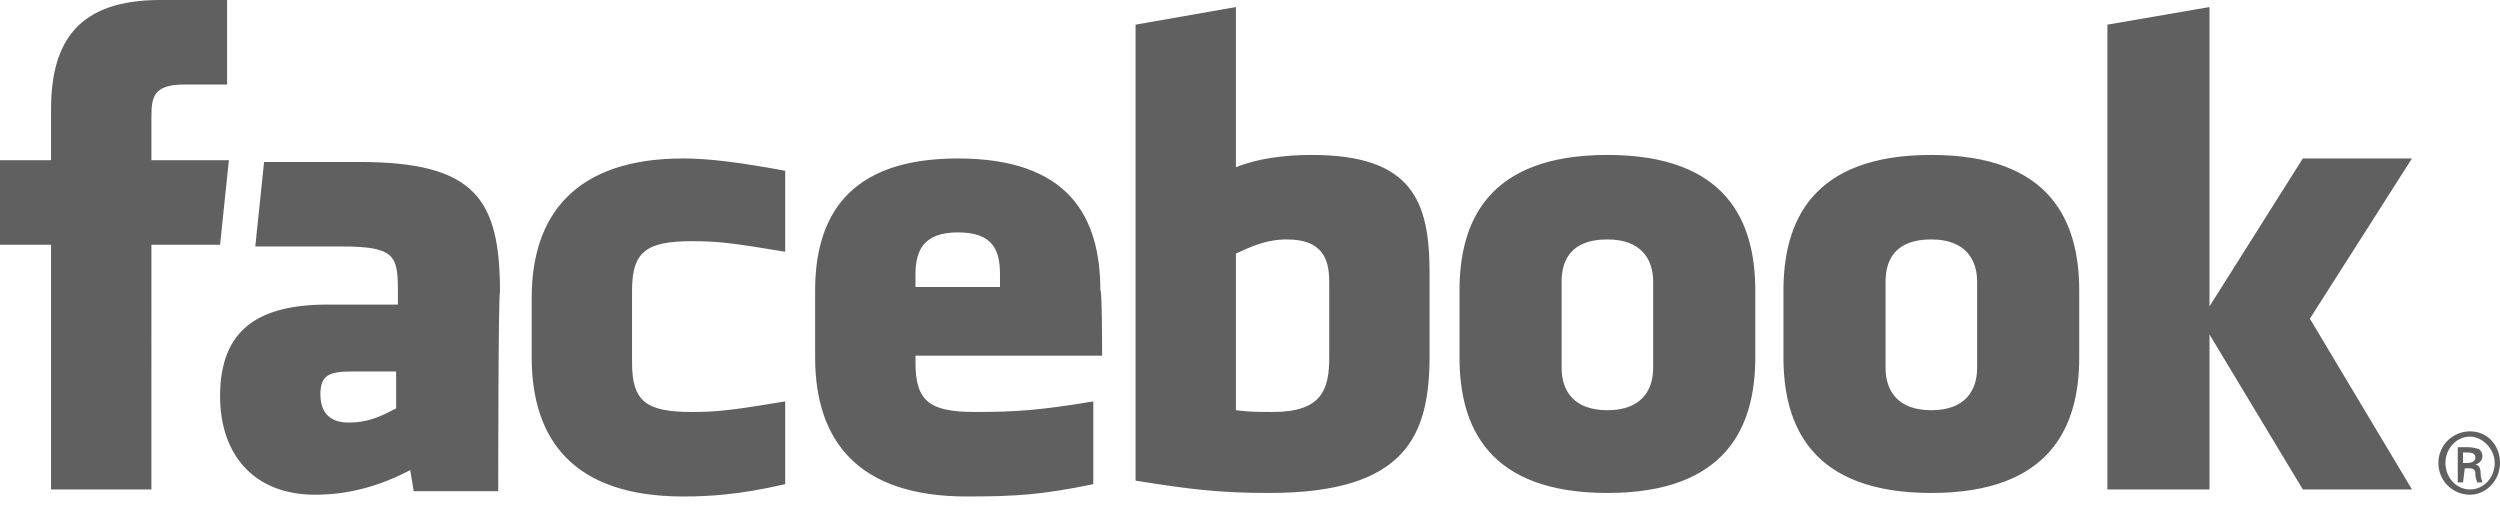 <svg height="29" viewBox="0 0 142 29" width="142" xmlns="http://www.w3.org/2000/svg"><path d="m170 43h-198v-54h198z" fill="none"/><path d="m73.1 13.6c-1.2 0-2 .4-2.9.8v8.9c.8.1 1.3.1 2.1.1 2.8 0 3.2-1.3 3.2-3.1v-4.3c0-1.3-.4-2.4-2.4-2.4zm-18.7-.4c-2 0-2.4 1.1-2.4 2.4v.7h4.8v-.7c0-1.4-.4-2.4-2.4-2.4zm-36.2 9.2c0 1 .5 1.6 1.6 1.6 1.2 0 1.9-.4 2.7-.8v-2.1h-2.5c-1.3 0-1.8.2-1.8 1.3zm73.1-8.8c-2 0-2.6 1.1-2.6 2.4v4.9c0 1.3.7 2.4 2.6 2.4s2.6-1.1 2.6-2.4v-4.9c0-1.3-.7-2.4-2.6-2.4zm-82.7 14.2h-5.7v-13.9h-2.9v-4.8h2.9v-2.9c0-3.9 1.6-6.2 6.2-6.2h3.8v4.8h-2.4c-1.8 0-1.9.7-1.9 1.9v2.4h4.4l-.5 4.8h-3.9zm19.7.1h-4.8l-.2-1.2c-1.7.9-3.5 1.4-5.4 1.4-3.5 0-5.4-2.3-5.4-5.6 0-3.8 2.2-5.2 6.1-5.2h4v-.8c0-2-.2-2.5-3.2-2.5h-4.9l.5-4.8h5.4c6.6 0 8 2.1 8 7.4-.1-.1-.1 11.3-.1 11.3zm16.3-13.6c-3-.5-3.8-.6-5.3-.6-2.6 0-3.4.6-3.4 2.8v4.1c0 2.2.8 2.8 3.4 2.8 1.4 0 2.3-.1 5.3-.6v4.7c-2.6.6-4.3.7-5.8.7-6.2 0-8.6-3.2-8.6-7.9v-3.4c0-4.7 2.5-7.9 8.6-7.9 1.4 0 3.1.2 5.8.7zm18 5.9h-10.6v.4c0 2.2.8 2.8 3.4 2.8 2.3 0 3.7-.1 6.7-.6v4.7c-2.9.6-4.4.7-7.2.7-6.2 0-8.6-3.2-8.6-7.9v-3.8c0-4.1 1.8-7.5 8.1-7.5s8.1 3.3 8.1 7.5c.1-.2.1 3.7.1 3.7zm18.6 0c0 4.5-1.3 7.8-9.1 7.8-2.8 0-4.5-.2-7.6-.7v-25.9l5.7-1v9.1c1.2-.5 2.8-.7 4.3-.7 5.7 0 6.7 2.6 6.7 6.7zm18.5.1c0 3.9-1.6 7.7-8.4 7.7s-8.4-3.8-8.4-7.7v-3.8c0-3.9 1.6-7.7 8.4-7.7s8.4 3.8 8.4 7.7zm18.4 0c0 3.9-1.6 7.7-8.4 7.7s-8.4-3.8-8.4-7.7v-3.8c0-3.9 1.6-7.7 8.4-7.7s8.4 3.8 8.4 7.7zm18.9 7.5h-6.2l-5.3-8.8v8.8h-5.8v-26.4l5.8-1v17l5.3-8.4h6.2l-5.8 9.1zm-27.3-14.2c-2 0-2.6 1.1-2.6 2.4v4.9c0 1.3.7 2.4 2.6 2.4s2.6-1.1 2.6-2.4v-4.9c0-1.3-.7-2.4-2.6-2.4zm30.6 10.9c1 0 1.7.8 1.7 1.8s-.8 1.8-1.7 1.8c-1 0-1.8-.8-1.8-1.8s.8-1.8 1.8-1.8zm0 .3c-.8 0-1.4.7-1.4 1.5s.6 1.5 1.4 1.5 1.4-.7 1.4-1.5-.7-1.5-1.4-1.5zm-.4 2.6h-.3v-2h.6c.3 0 .5.1.6.1.1.1.2.2.2.4 0 .3-.2.4-.4.5.2 0 .3.2.3.5s.1.4.1.5h-.3c0-.1-.1-.2-.1-.5s-.2-.3-.4-.3h-.2zm0-1.1h.2c.3 0 .5-.1.5-.3s-.1-.3-.5-.3h-.2z" fill="#606060"/></svg>